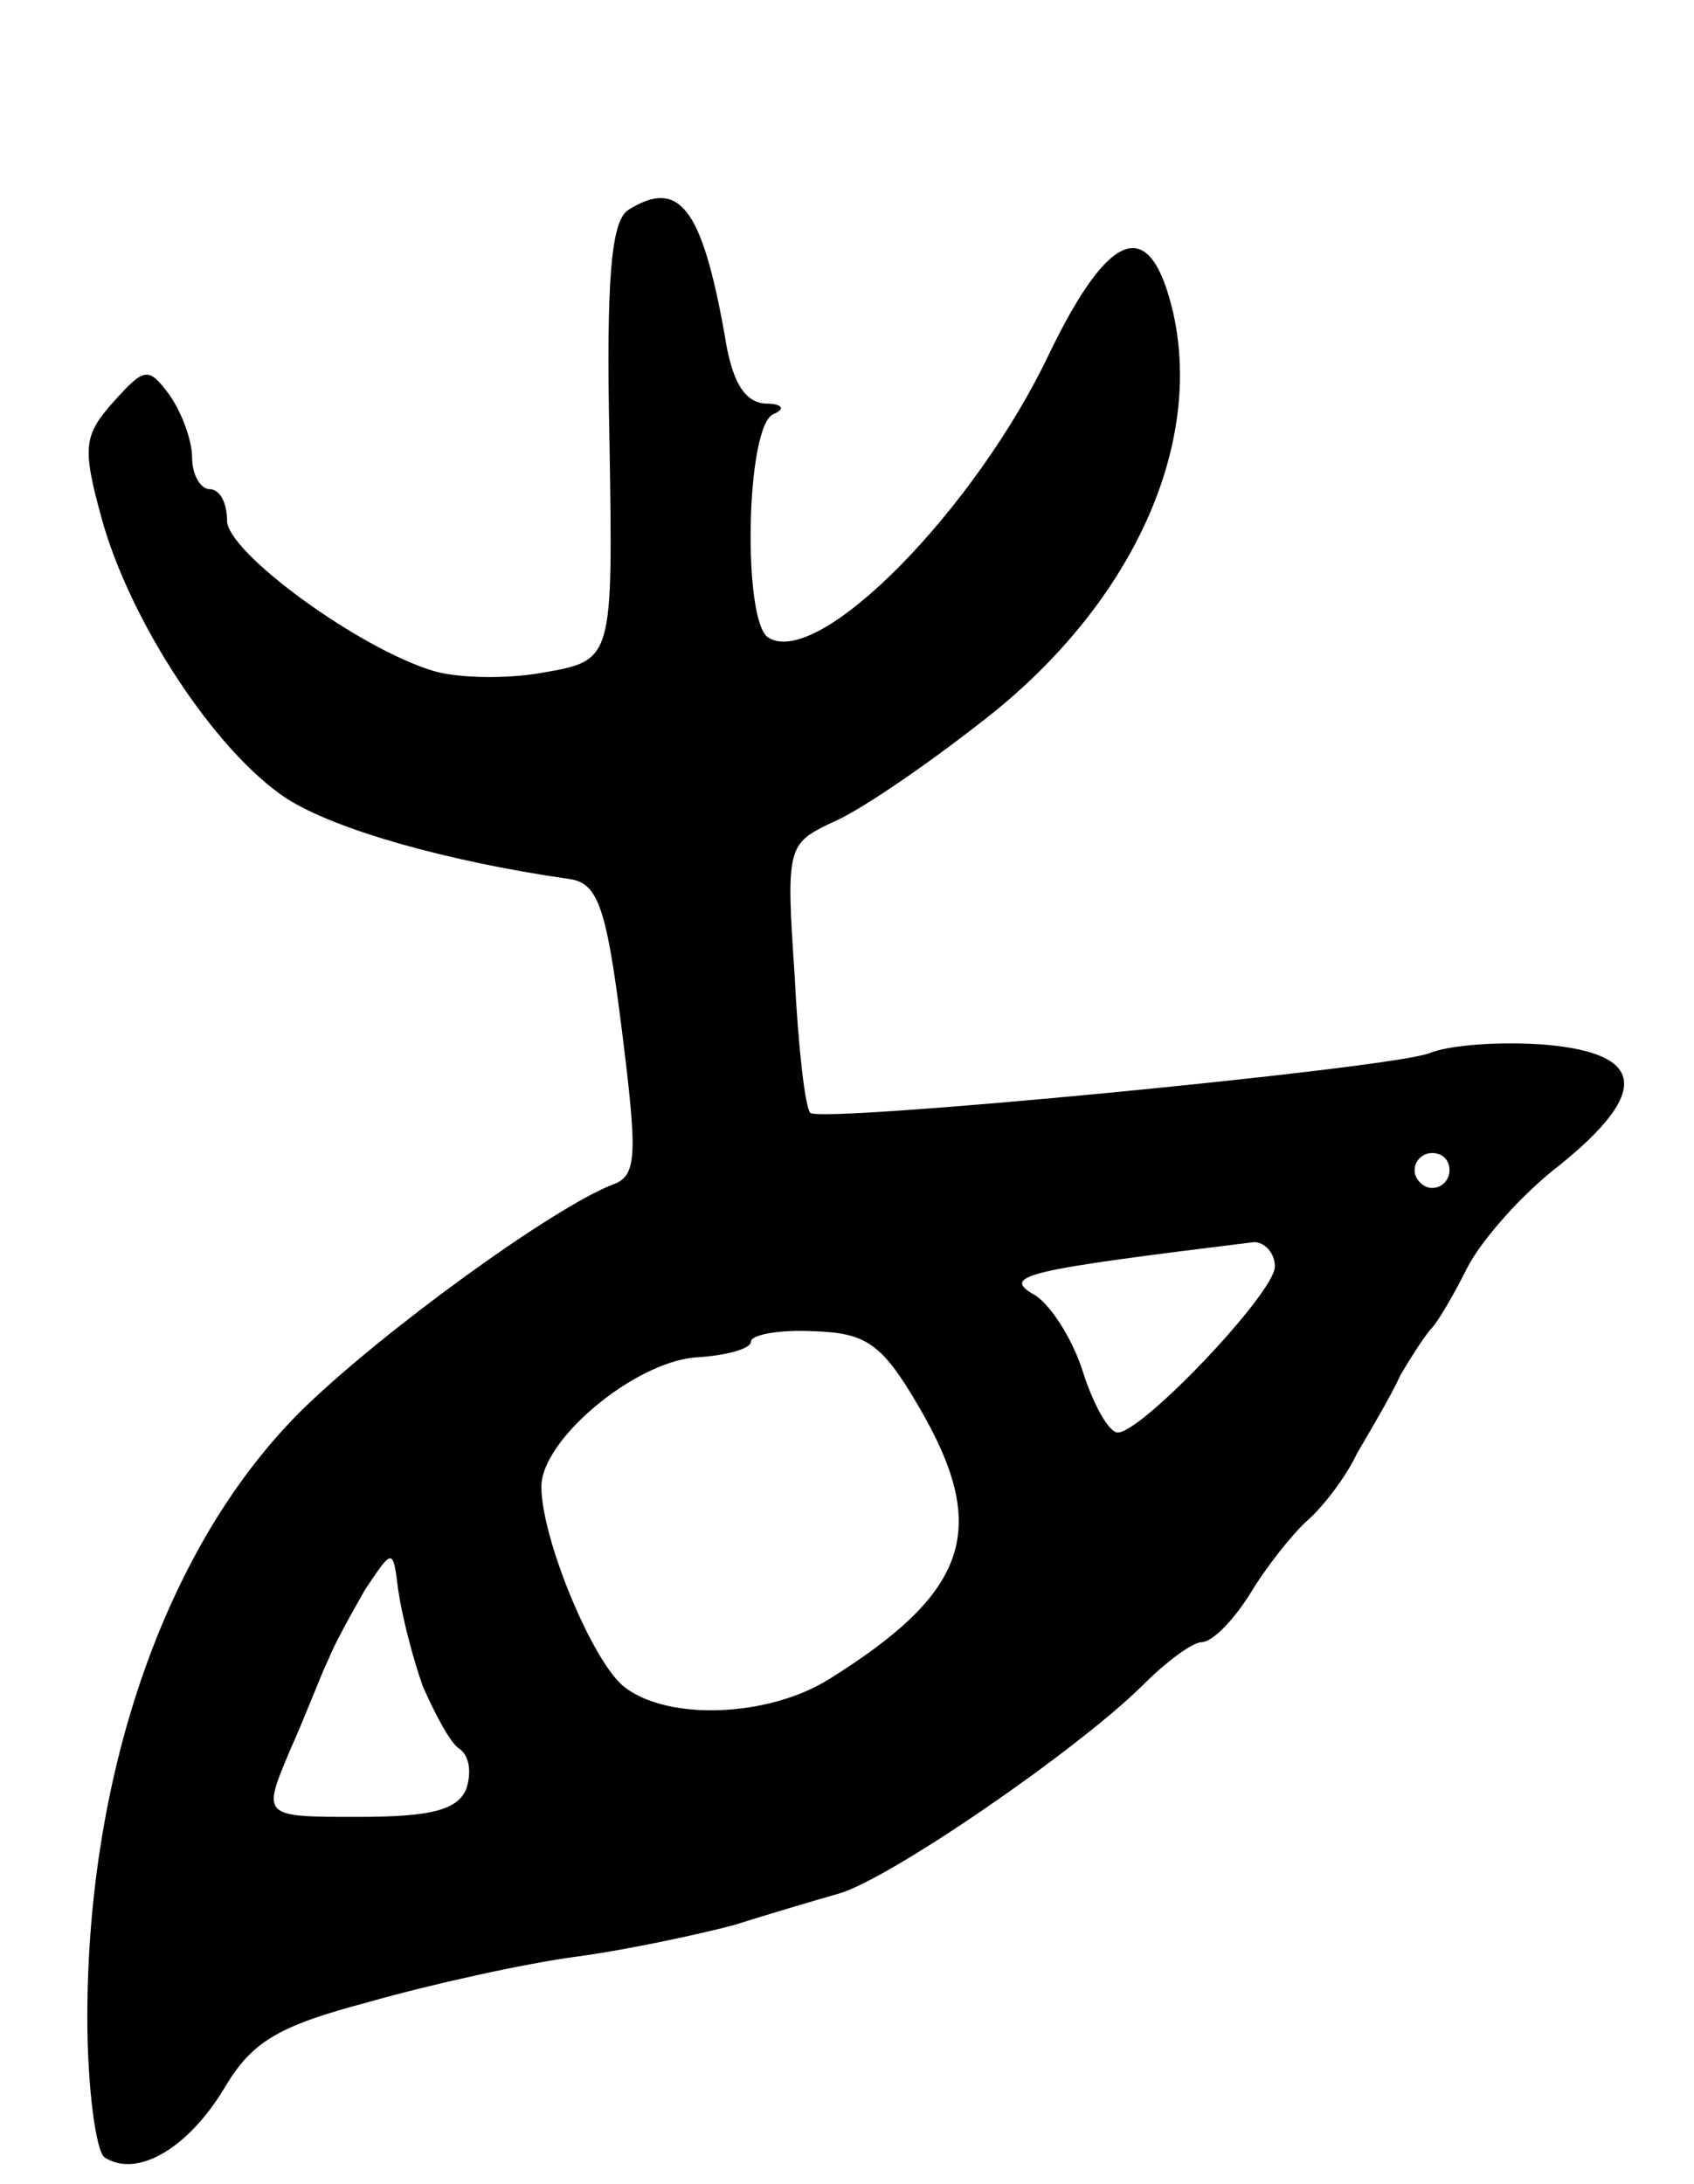 <svg version="1.0" xmlns="http://www.w3.org/2000/svg" width="97" height="125" viewBox="0 0 97 125" ><g transform="translate(0,125) scale(0.1,-0.1)" ><path d="M360 1130 c-10 -6 -13 -39 -11 -133 2 -125 2 -125 -38 -132 -22 -4 -50 -3 -63 1 -43 13 -118 68 -118 86 0 10 -4 18 -10 18 -5 0 -10 8 -10 18 0 10 -6 26 -13 36 -12 16 -14 16 -32 -4 -17 -19 -18 -26 -7 -66 16 -59 65 -134 106 -161 28 -18 92 -36 161 -46 17 -2 22 -14 31 -86 9 -72 9 -84 -5 -89 -34 -13 -132 -84 -178 -129 -77 -76 -123 -206 -123 -348 0 -40 5 -77 10 -80 19 -12 48 6 68 39 16 27 30 36 83 50 35 10 89 22 119 26 30 4 71 13 90 18 19 6 46 14 60 18 29 8 138 83 175 120 13 13 28 24 33 24 6 0 18 12 28 28 9 15 24 34 33 42 9 8 22 25 28 38 7 12 19 32 25 45 7 12 15 24 18 27 3 3 12 18 20 34 8 16 32 43 53 59 52 42 49 64 -8 69 -25 2 -55 0 -67 -5 -25 -9 -348 -40 -354 -34 -3 3 -7 38 -9 79 -5 73 -4 75 21 87 15 6 53 32 85 57 85 65 128 156 111 234 -13 57 -36 50 -71 -22 -42 -89 -132 -181 -161 -163 -15 9 -13 122 3 128 7 3 5 6 -5 6 -12 1 -19 13 -23 39 -13 73 -26 90 -55 72z m470 -550 c0 -5 -4 -10 -10 -10 -5 0 -10 5 -10 10 0 6 5 10 10 10 6 0 10 -4 10 -10z m-100 -55 c0 -15 -76 -95 -90 -95 -5 0 -14 16 -20 35 -6 19 -19 39 -28 44 -19 11 -4 14 126 30 6 0 12 -6 12 -14z m-204 -80 c41 -70 29 -106 -51 -156 -35 -22 -92 -24 -117 -5 -18 13 -48 85 -48 115 0 27 53 71 88 74 18 1 32 5 32 9 0 4 16 7 36 6 30 -1 39 -7 60 -43z m-284 -160 c7 -16 16 -33 21 -36 6 -4 7 -14 4 -23 -5 -12 -20 -16 -62 -16 -55 0 -55 0 -39 38 9 20 18 44 22 52 3 8 13 26 21 40 16 24 16 24 19 0 2 -14 8 -38 14 -55z"/></g></svg> 
